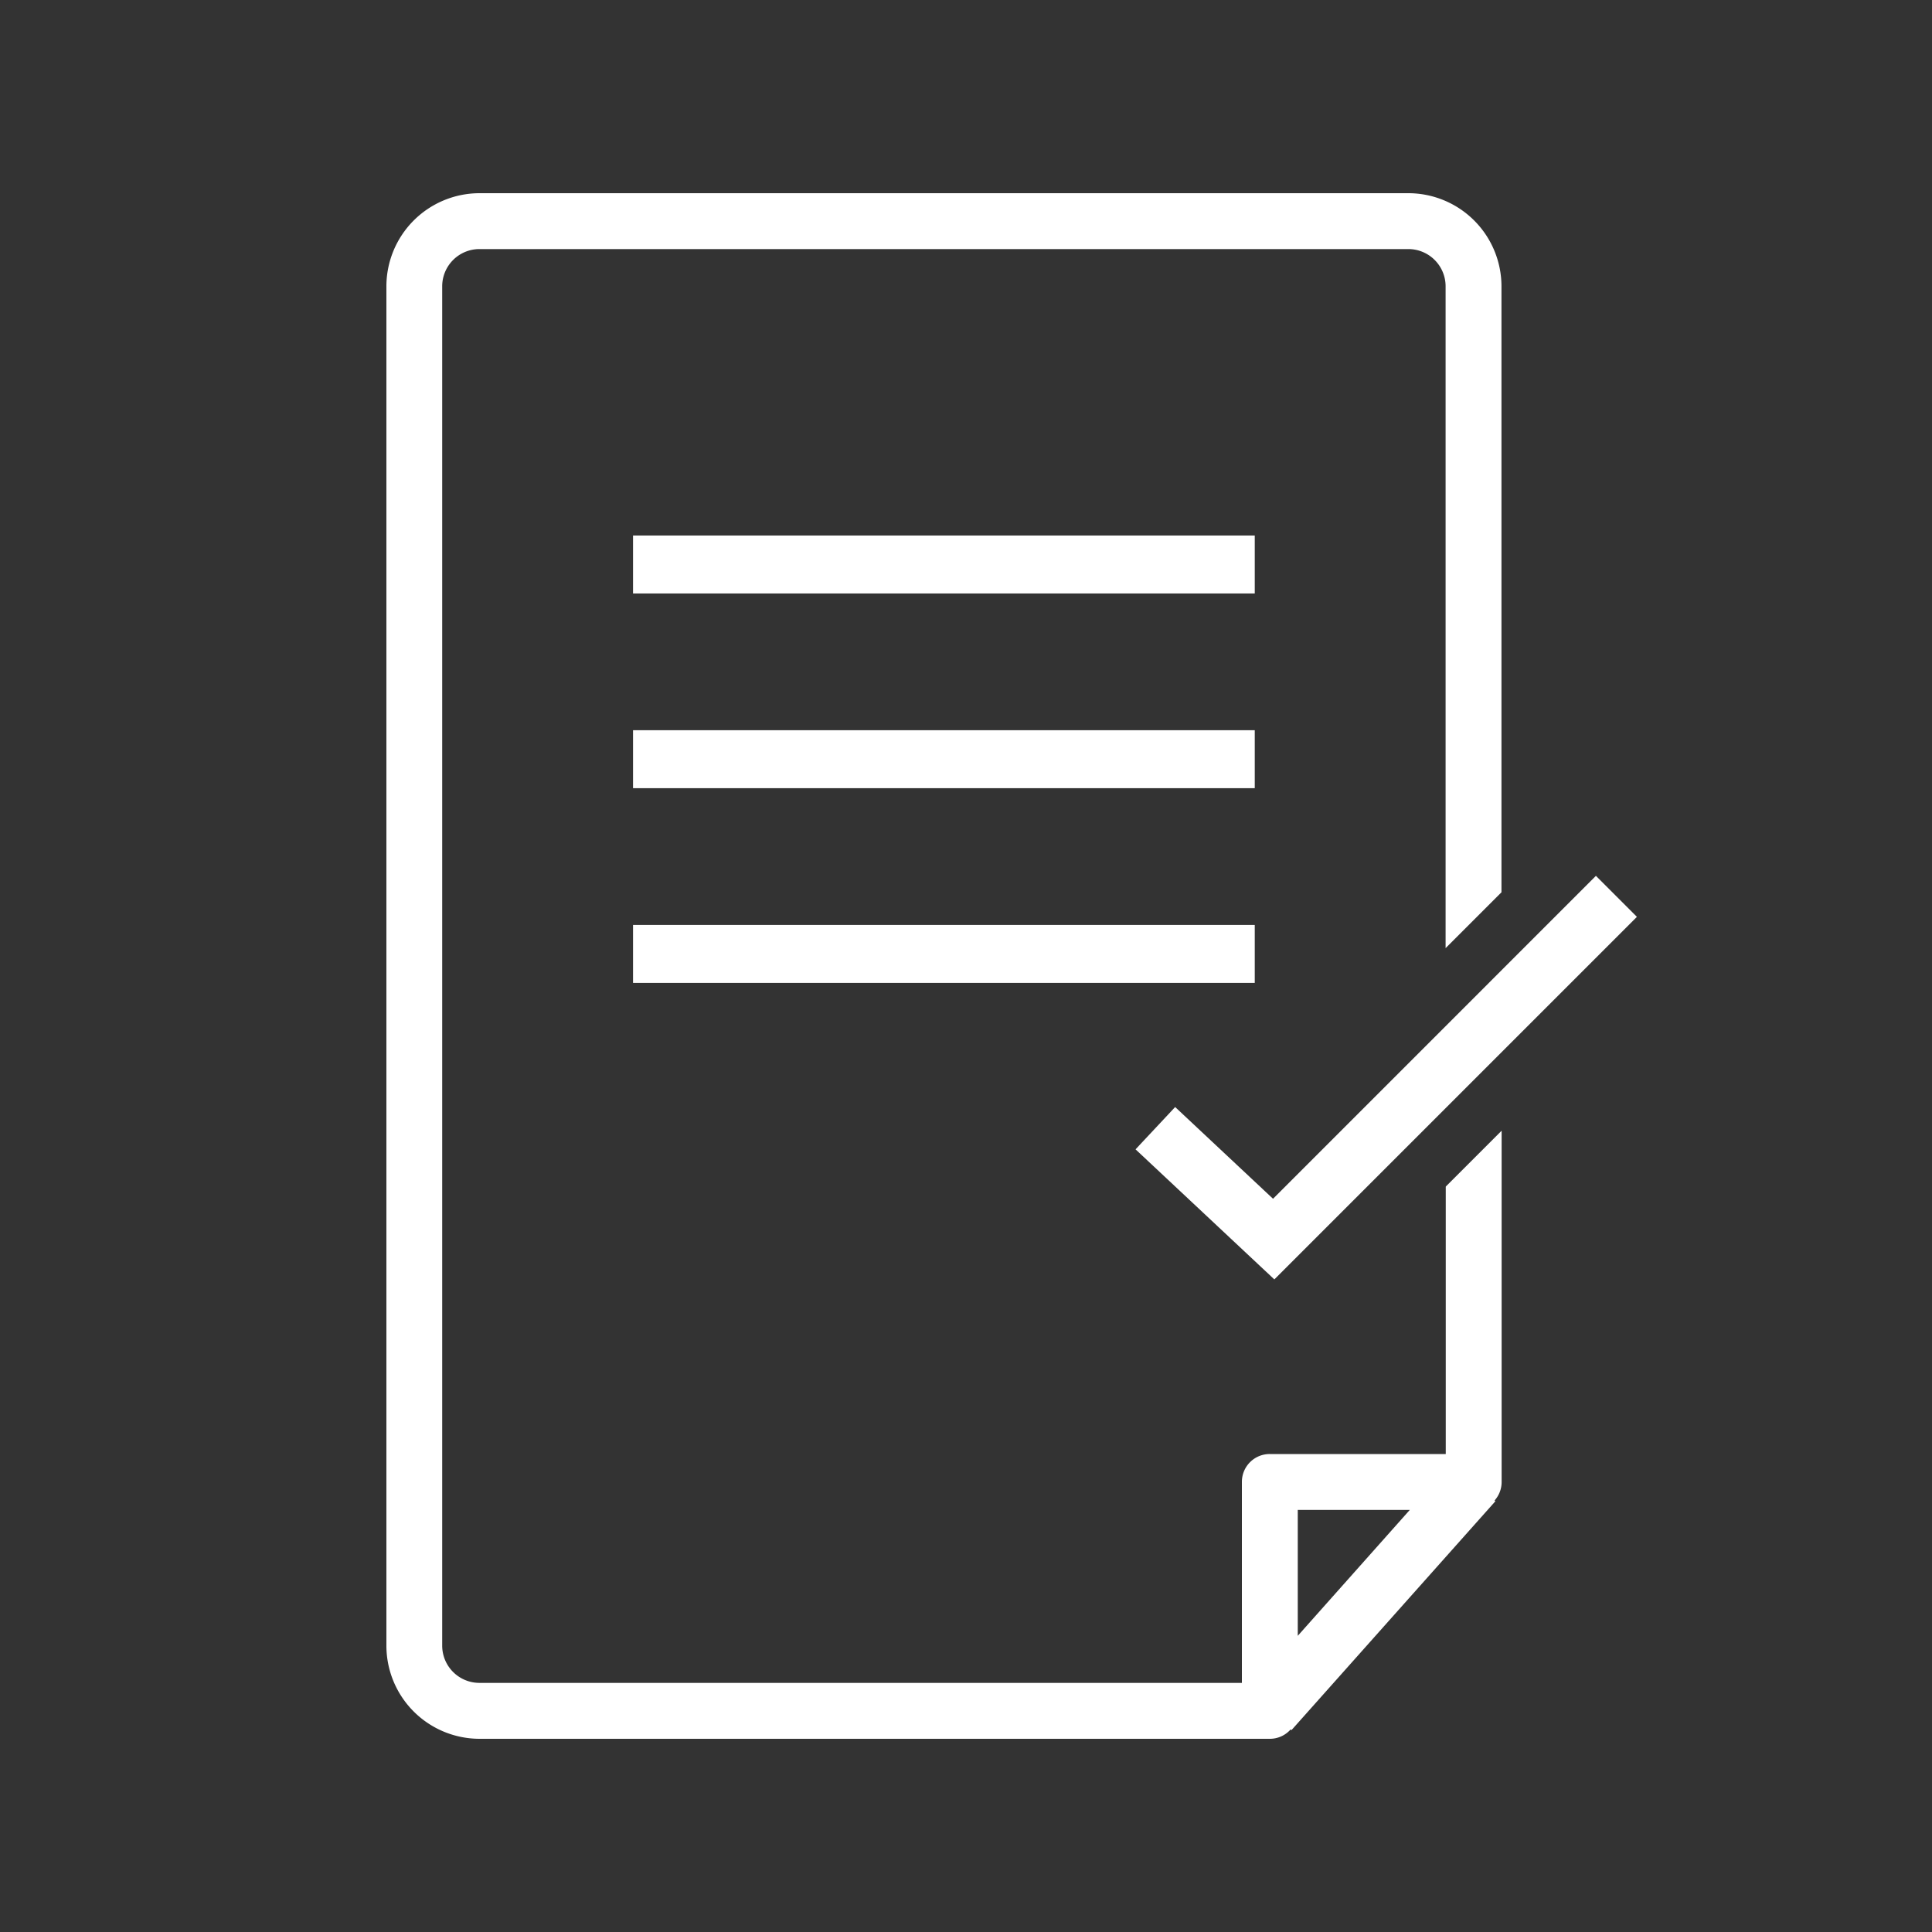 <svg id="Artwork" xmlns="http://www.w3.org/2000/svg" viewBox="0 0 500 500"><rect x="0" y="0" width="500" height="500" fill="#333333" stroke="none"/><defs><style>.cls-1{fill:#fff;}</style></defs><title>WS_Rev_Onsite Assessment</title><rect class="cls-1" x="163.83" y="138.59" width="160.9" height="15"/><rect class="cls-1" x="163.83" y="188.98" width="160.9" height="15"/><rect class="cls-1" x="163.83" y="239.38" width="160.9" height="15"/><polygon class="cls-1" points="329.8 331.11 293.88 297.45 304.13 286.5 329.46 310.24 413.02 226.67 423.63 237.28 329.8 331.11"/><path class="cls-1" d="M388.58,230.92V74.1A24.12,24.12,0,0,0,364.49,50H124.07A24.12,24.12,0,0,0,100,74.1V425.9A24.12,24.12,0,0,0,124.07,450H328.63a7.16,7.16,0,0,0,5.39-2.43l.21.19L387,388.52l-.21-.19a7.16,7.16,0,0,0,1.83-4.8v-90.9l-14.46,14.46V376.3H328.63a7.2,7.2,0,0,0-7.23,7.23v52H124.07a9.64,9.64,0,0,1-9.63-9.64V74.1a9.64,9.64,0,0,1,9.63-9.64H364.49a9.64,9.64,0,0,1,9.63,9.64V245.38ZM335.86,390.76h29l-29,32.59Z"/></svg>
